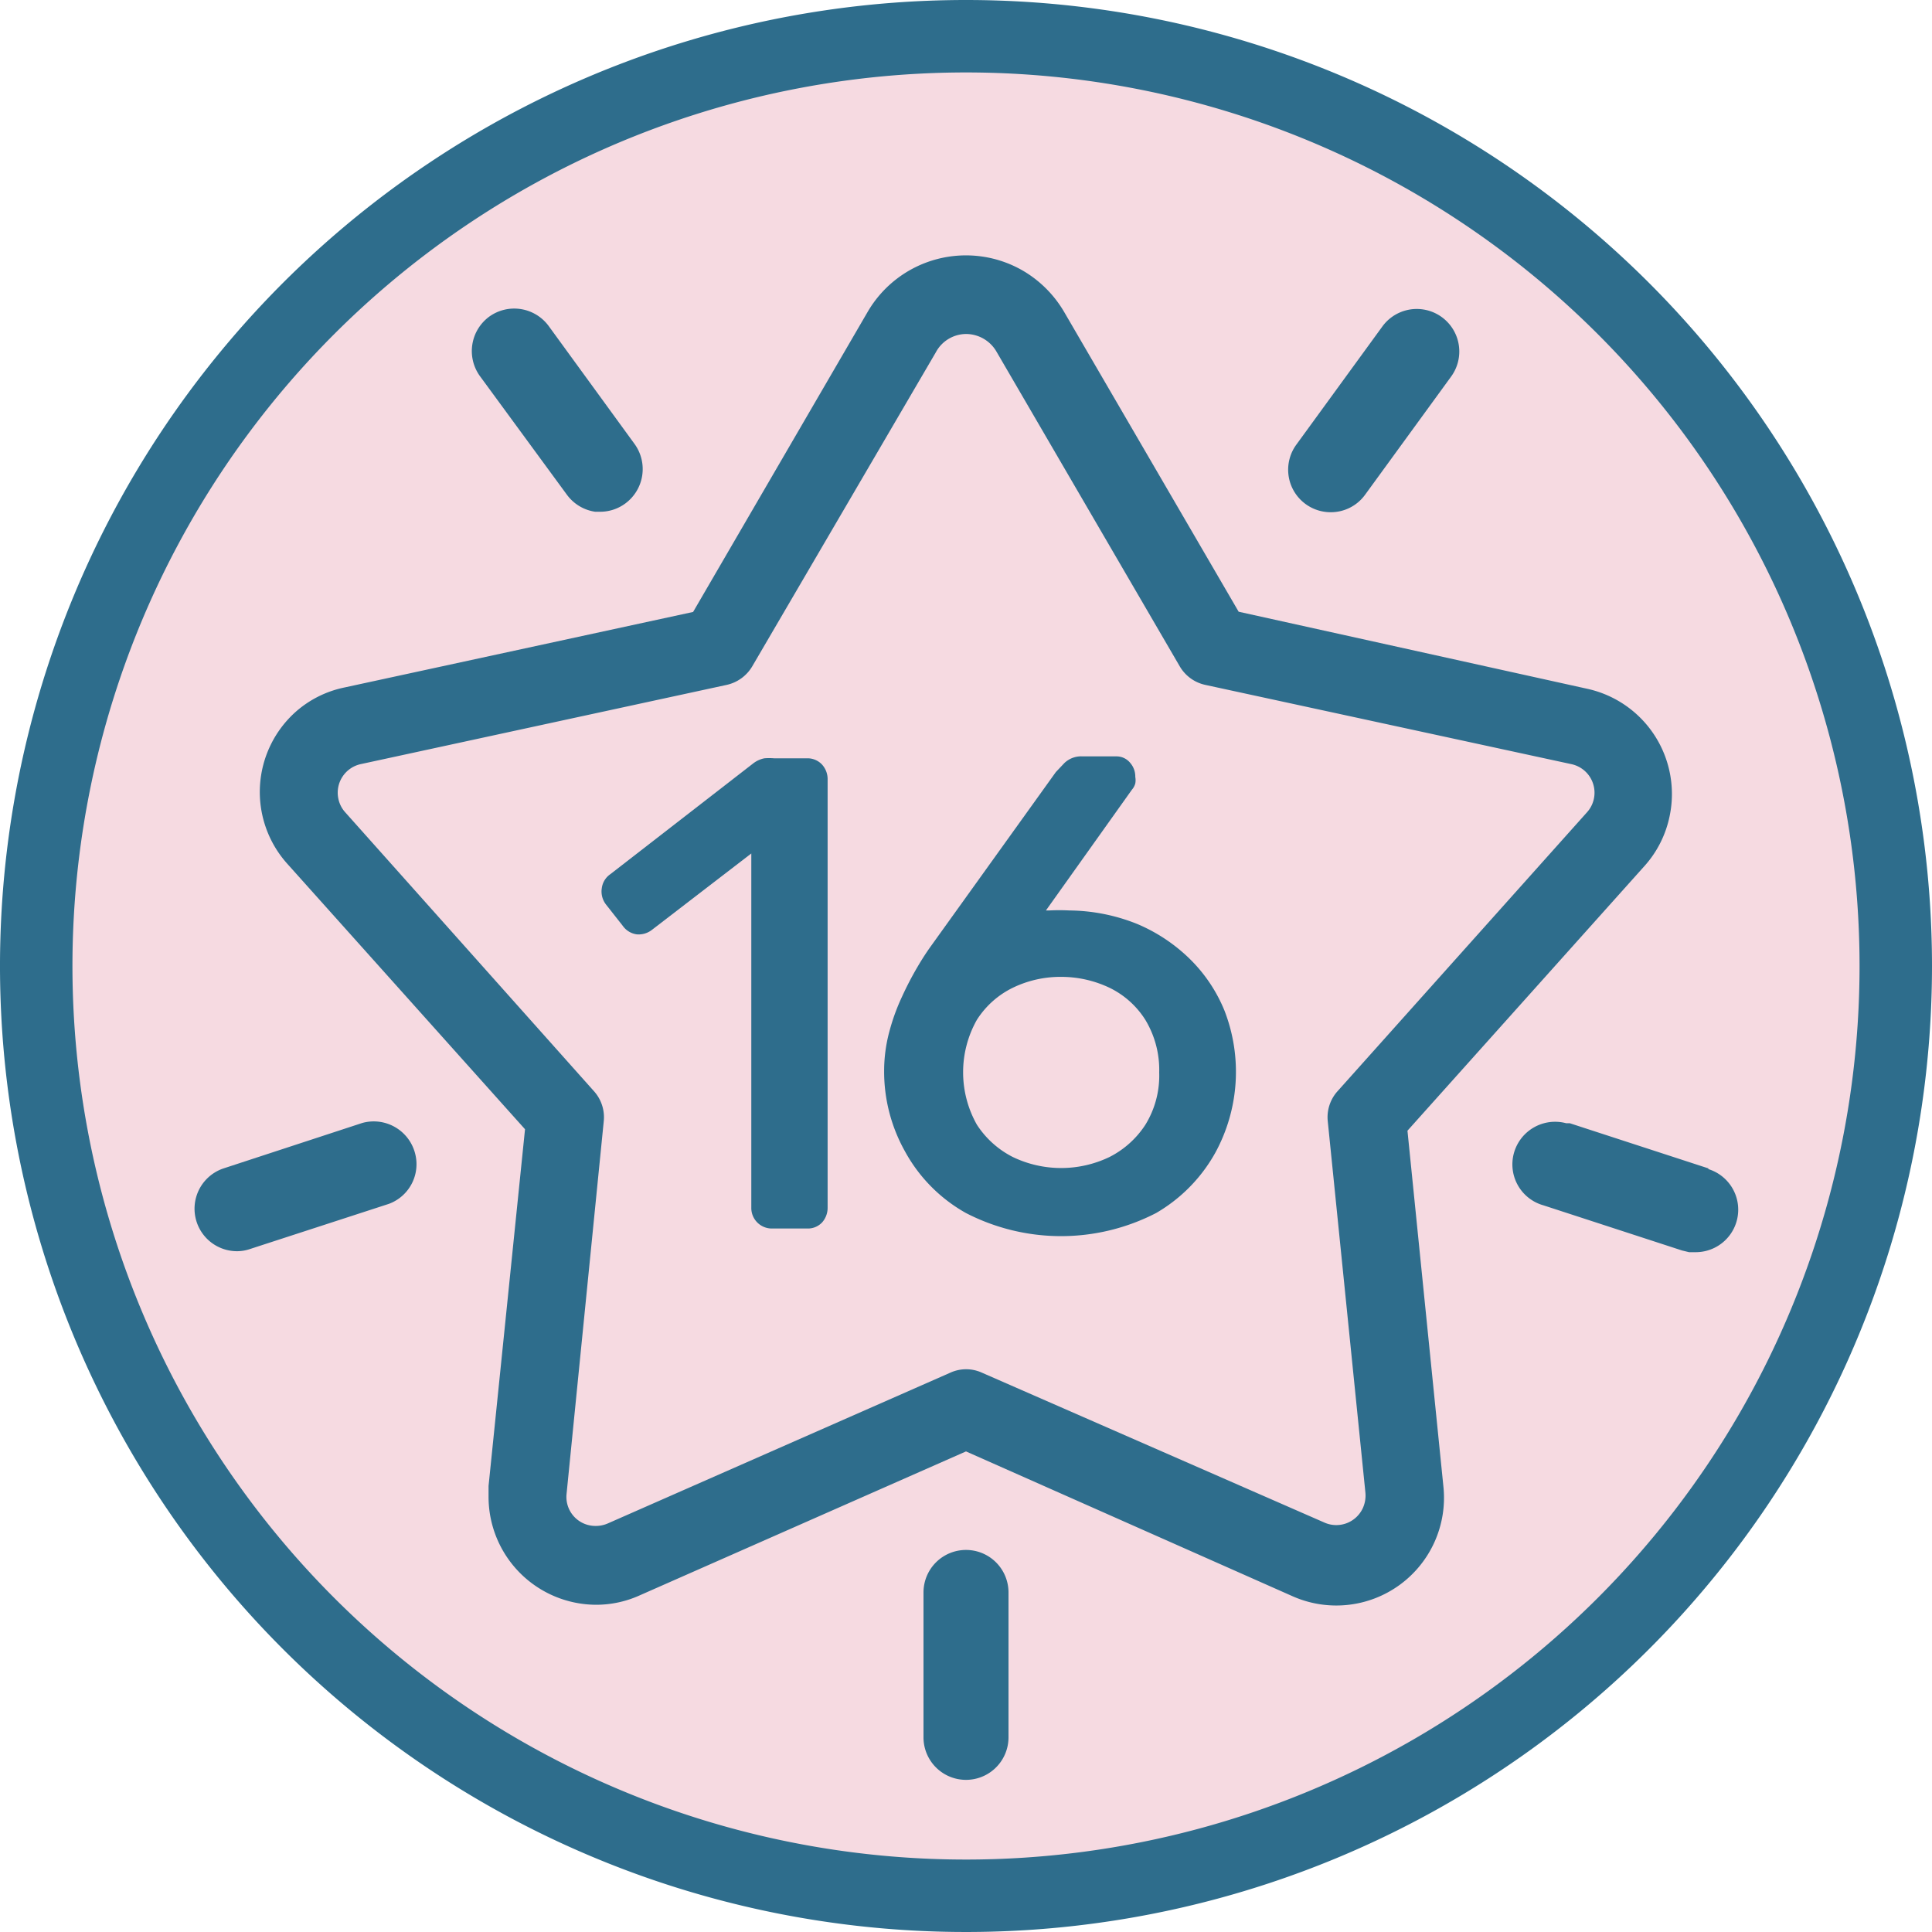 <?xml version="1.0" encoding="UTF-8"?> <svg xmlns="http://www.w3.org/2000/svg" id="Слой_1" data-name="Слой 1" viewBox="0 0 80 80"><defs><style>.cls-1{fill:#f6dae1;}.cls-2{fill:#2e6d8c;}</style></defs><circle class="cls-1" cx="40" cy="40" r="39"></circle><path class="cls-2" d="M40,0A40,40,0,1,0,80,40,40,40,0,0,0,40,0Zm0,77A37,37,0,1,1,77,40,37,37,0,0,1,40,77Z"></path><path class="cls-2" d="M58.28,46.82l9.85-11a4.41,4.41,0,0,0,1-2,4.46,4.46,0,0,0-3.41-5.3L51.29,25.33,44.06,12.91a4.77,4.77,0,0,0-1.7-1.7,4.71,4.71,0,0,0-6.43,1.7L28.7,25.34,14.25,28.47a4.38,4.38,0,0,0-2,1,4.45,4.45,0,0,0-.36,6.29l9.85,11L20.23,61.53c0,.14,0,.28,0,.42a4.47,4.47,0,0,0,4.45,4.5,4.37,4.37,0,0,0,1.81-.39L40,60.1l13.53,6a4.46,4.46,0,0,0,6.24-4.53Zm-1.74,15a1.27,1.27,0,0,1-.1.61,1.21,1.21,0,0,1-1.59.62L40.66,56.84a1.58,1.58,0,0,0-1.31,0l-14.2,6.25a1.26,1.26,0,0,1-.61.09,1.2,1.2,0,0,1-1.08-1.32L25,46.43a1.61,1.61,0,0,0-.4-1.24L14.29,33.63a1.19,1.19,0,0,1-.28-.56,1.21,1.21,0,0,1,.93-1.43l15.15-3.28a1.64,1.64,0,0,0,1.06-.77l7.6-13A1.43,1.43,0,0,1,40,13.83a1.46,1.46,0,0,1,1.25.71l7.6,13.05a1.62,1.62,0,0,0,1.06.77l15.15,3.28a1.21,1.21,0,0,1,.65,2L55.38,45.19a1.61,1.61,0,0,0-.4,1.24Z"></path><path class="cls-2" d="M40,64.18a1.76,1.76,0,0,0-1.76,1.76v6a1.76,1.76,0,0,0,3.52,0v-6A1.76,1.76,0,0,0,40,64.18Z"></path><path class="cls-2" d="M15,46.5,9.26,48.38a1.76,1.76,0,0,0,.55,3.43,1.65,1.65,0,0,0,.54-.09l5.75-1.87a1.75,1.75,0,0,0,1.08-2.12A1.77,1.77,0,0,0,15,46.5Z"></path><path class="cls-2" d="M70.74,48.38,65,46.51l-.15,0a1.77,1.77,0,0,0-2.16,1.23,1.76,1.76,0,0,0,1.22,2.17l5.74,1.87.29.07.25,0a1.76,1.76,0,0,0,.55-3.44Z"></path><path class="cls-2" d="M55.11,21.21a1.75,1.75,0,0,0,1.42-.73l3.56-4.89a1.76,1.76,0,1,0-2.85-2.07l-3.56,4.89a1.76,1.76,0,0,0,1.43,2.8Z"></path><path class="cls-2" d="M23.47,20.48a1.77,1.77,0,0,0,1.17.71v0h.25a1.75,1.75,0,0,0,1-.34,1.77,1.77,0,0,0,.39-2.46l-3.56-4.89a1.77,1.77,0,0,0-2.46-.39,1.77,1.77,0,0,0-.39,2.46Z"></path><path class="cls-2" d="M33.43,31.4H32.05a2.41,2.41,0,0,0-.4,0,1.11,1.11,0,0,0-.46.21L25.27,36.2a.83.83,0,0,0-.35.57.88.88,0,0,0,.17.68l.7.89a.85.85,0,0,0,.58.35A.9.9,0,0,0,27,38.5l4.11-3.16V50a.85.85,0,0,0,.87.87h1.44a.81.81,0,0,0,.62-.25.91.91,0,0,0,.23-.62V32.28a.9.9,0,0,0-.23-.62A.82.82,0,0,0,33.43,31.4Z"></path><path class="cls-2" d="M49.27,39.71a7,7,0,0,0-2.18-1.45,7.7,7.7,0,0,0-2.82-.56,7.88,7.88,0,0,0-.82,0l-.14,0,3.56-5a.65.65,0,0,0,.14-.26.77.77,0,0,0,0-.27.86.86,0,0,0-.21-.58.73.73,0,0,0-.58-.27H44.82a1,1,0,0,0-.75.28l-.35.37-5.16,7.19c-.16.22-.36.52-.57.88a13.41,13.41,0,0,0-.63,1.21,8.62,8.62,0,0,0-.53,1.45,6.28,6.28,0,0,0-.22,1.63,6.75,6.75,0,0,0,.86,3.34A6.48,6.48,0,0,0,40,50.23a8.58,8.58,0,0,0,7.87,0,6.58,6.58,0,0,0,2.46-2.51,7,7,0,0,0,.37-5.88A6.37,6.37,0,0,0,49.27,39.71ZM48,44.41a3.88,3.88,0,0,1-.57,2.16,3.84,3.84,0,0,1-1.49,1.34,4.62,4.62,0,0,1-4,0,3.84,3.84,0,0,1-1.49-1.34,4.42,4.42,0,0,1,0-4.34,3.67,3.67,0,0,1,1.49-1.33,4.52,4.52,0,0,1,2-.45,4.66,4.66,0,0,1,2,.45,3.62,3.62,0,0,1,1.48,1.32A4,4,0,0,1,48,44.41Z"></path></svg> 